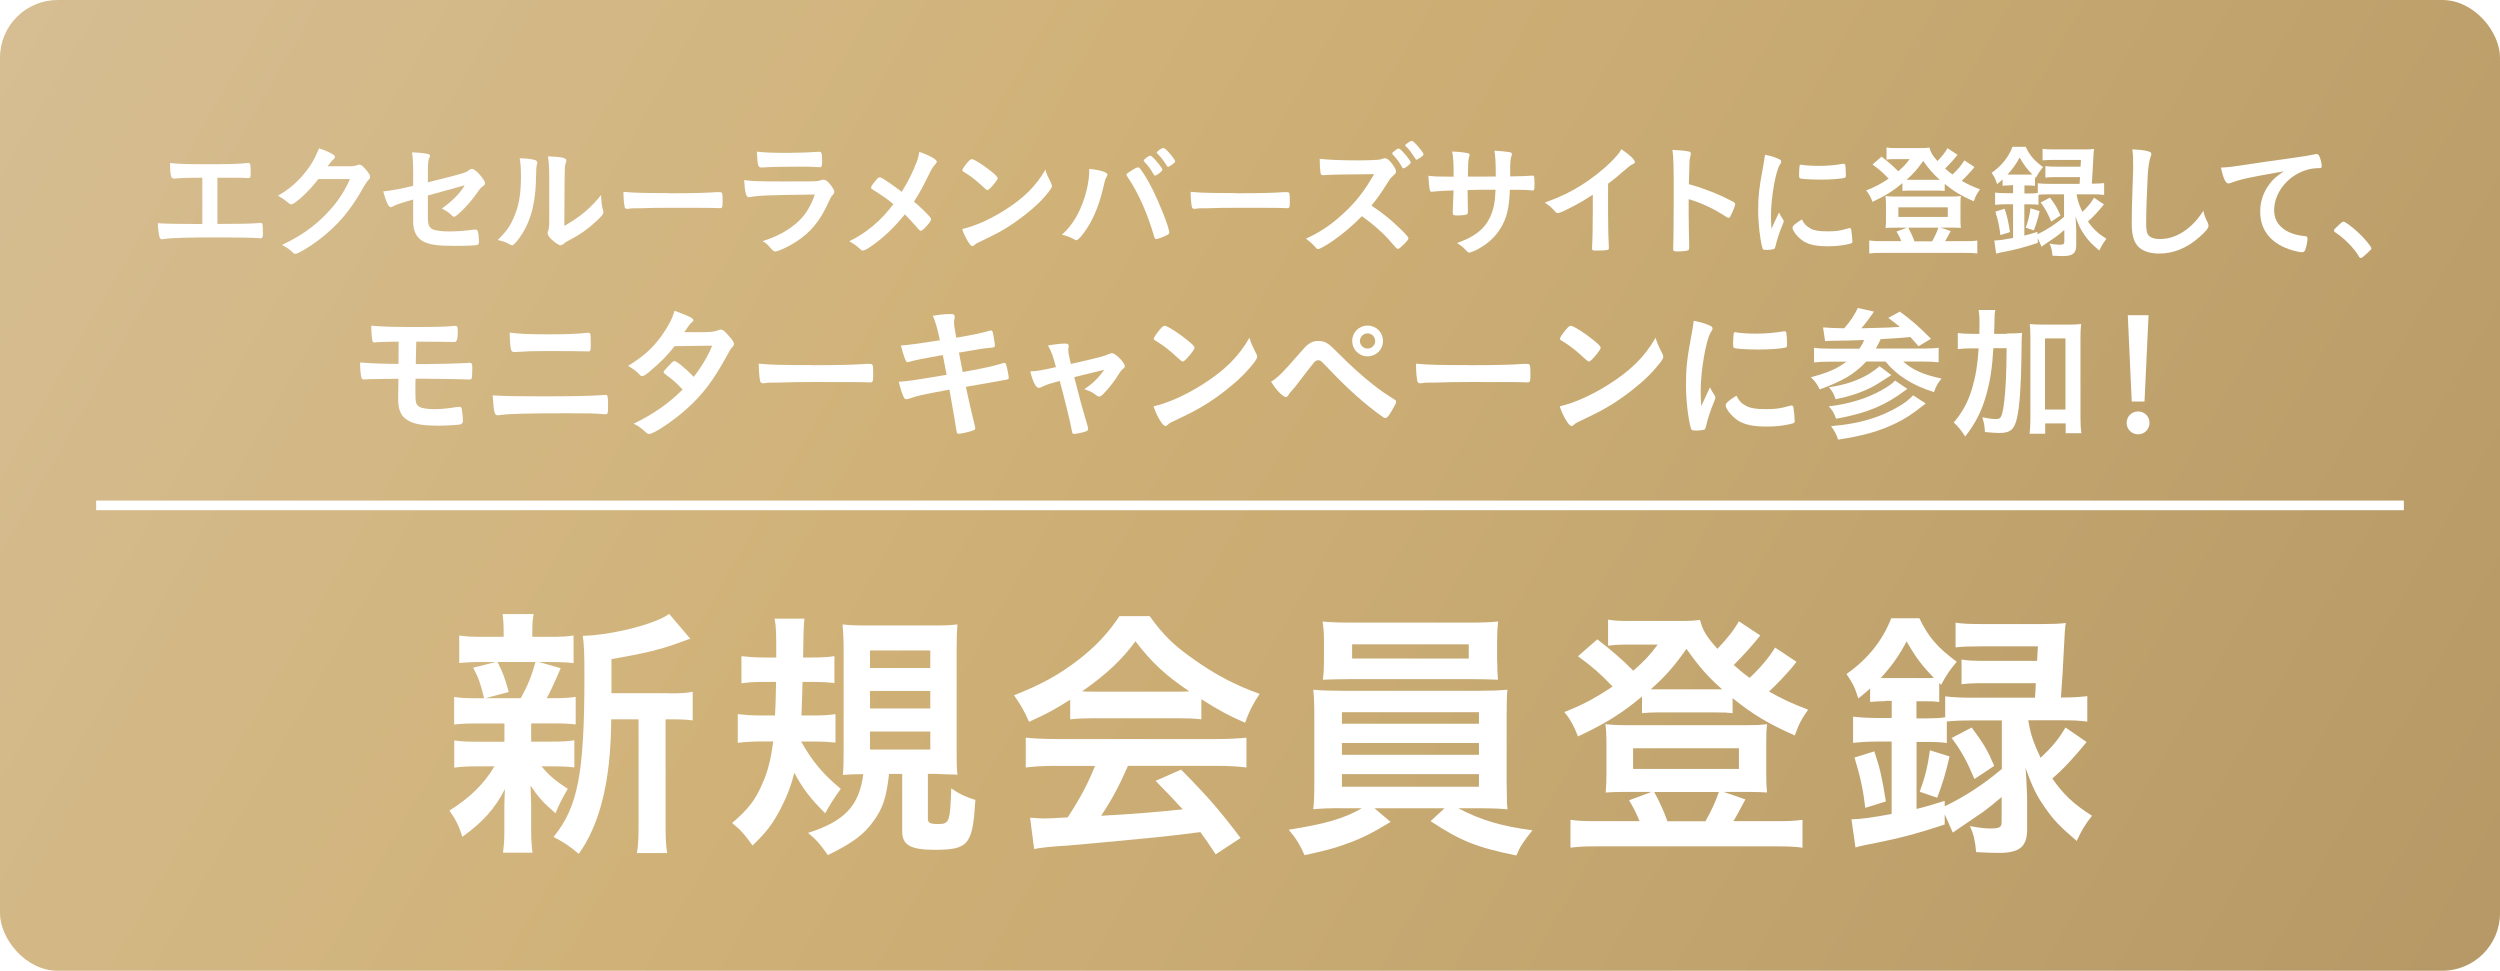 <?xml version="1.0" encoding="UTF-8"?><svg id="_レイヤー_2" xmlns="http://www.w3.org/2000/svg" xmlns:xlink="http://www.w3.org/1999/xlink" viewBox="0 0 260 100.96"><defs><style>.cls-1{fill:none;stroke:#fff;stroke-miterlimit:10;}.cls-2{fill:url(#_名称未設定グラデーション_228);}.cls-2,.cls-3{stroke-width:0px;}.cls-4{filter:url(#drop-shadow-1);}.cls-3{fill:#fff;}</style><linearGradient id="_名称未設定グラデーション_228" x1="-64.52" y1="-61.71" x2="267.95" y2="130.05" gradientUnits="userSpaceOnUse"><stop offset="0" stop-color="#dbc7a9"/><stop offset=".5" stop-color="#d0b278"/><stop offset="1" stop-color="#b39564"/></linearGradient><filter id="drop-shadow-1" filterUnits="userSpaceOnUse"><feOffset dx="1" dy="1"/><feGaussianBlur result="blur" stdDeviation="3"/><feFlood flood-color="#000" flood-opacity=".4"/><feComposite in2="blur" operator="in"/><feComposite in="SourceGraphic"/></filter></defs><g id="_レイアウト"><rect class="cls-2" width="260" height="100.96" rx="6" ry="6"/><g class="cls-4"><path class="cls-3" d="m20.05,17.48c-.39,0-.43.01-.83.01-.69,0-1.08.01-1.7.05-.26.03-.36.03-.42.03-.33,0-.39-.25-.42-1.62.77.1,1.74.13,4.09.13,2.12,0,3.2-.04,3.91-.12.05-.01.12-.01.16-.01.19,0,.23.14.23,1.04,0,.46-.04.53-.23.53q-.09,0-.62-.03c-.16-.01-1-.01-2.61-.01v4.81c2.64,0,3.48-.03,4.12-.08.16-.03.26-.03.3-.03h.09c.06,0,.13.03.16.08.04.09.06.46.06.95s-.04.57-.25.57t-.21-.01c-.49-.05-2.07-.08-4.25-.08-2.9,0-4.8.05-5.53.16-.13.03-.18.03-.23.03-.13,0-.21-.05-.26-.17-.09-.25-.17-.87-.2-1.5.79.06,1.56.08,4.63.09v-4.82Z"/><path class="cls-3" d="m32.11,17.62c-.9,1.2-2.43,2.63-2.81,2.63-.12,0-.17-.03-.43-.25-.19-.17-.53-.4-.96-.65.92-.51,1.87-1.27,2.59-2.13.77-.9,1.22-1.65,1.68-2.79.64.21.97.35,1.4.6.18.1.25.17.25.29,0,.1-.04.17-.16.26-.13.09-.26.26-.6.71h1.94c.7.01.83,0,1.22-.14.05-.01.09-.03.14-.03.21,0,.43.2.81.68.25.32.31.44.31.58s-.04.21-.22.39c-.1.12-.27.36-.4.58-1.4,2.54-2.76,4.13-4.82,5.68-.9.68-2.08,1.37-2.33,1.37-.1,0-.2-.05-.31-.18-.22-.23-.57-.48-1.08-.75,1.9-.91,3.22-1.82,4.52-3.13.92-.94,1.57-1.82,2.15-2.9.12-.22.19-.39.4-.82h-3.29Z"/><path class="cls-3" d="m43.49,17.96c3.64-.9,3.98-1,4.28-1.26.12-.09.21-.13.31-.13.19,0,.51.23.83.62.35.4.53.7.53.83,0,.18-.03.22-.34.44-.14.12-.18.16-.81,1.04-.39.55-1.26,1.48-1.75,1.87-.16.13-.23.17-.32.17-.08,0-.13-.03-.22-.12-.29-.3-.55-.48-1.05-.73,1.11-.78,2.03-1.73,2.37-2.43l-.52.16c-.05.01-1.14.31-3.3.91v2.35c0,.69.16,1.03.52,1.18.38.14.92.21,1.7.21.65,0,1.6-.06,2.33-.16.27-.03.34-.04.38-.04.27,0,.34.21.38,1.2v.1c0,.16-.05.26-.16.3-.16.06-1.09.1-2.39.1-1.62,0-2.47-.1-3.12-.4-.77-.35-1.17-1.08-1.17-2.11v-2.31c-1.53.44-1.7.51-2.13.73-.09.04-.14.07-.2.07-.23,0-.51-.6-.78-1.64.86-.09,1.83-.27,3.11-.58v-1.23c0-1.09-.03-1.69-.12-2.25.61,0,1.31.08,1.68.17.12.04.19.1.19.18s0,.08-.1.3c-.08.17-.12.62-.12,1.29v1.17Z"/><path class="cls-3" d="m54.72,15.69c.1.04.16.12.16.22,0,.05,0,.08-.03.18-.08.29-.09.49-.09,1.01-.03,3.17-.6,5.2-1.96,6.93-.3.36-.42.48-.55.48-.05,0-.12-.03-.22-.08-.35-.22-.68-.34-1.26-.47.9-.91,1.25-1.39,1.64-2.28.55-1.22.77-2.46.77-4.32,0-.86-.03-1.25-.13-1.9.73.01,1.33.09,1.68.21Zm1.39,1.26c0-.64-.04-1.14-.12-1.69,1.4.05,1.91.16,1.91.42,0,.08-.01.12-.06.26-.04.08-.08.29-.09.48q-.04.35-.06,6.07c1.65-.94,2.73-1.83,3.82-3.21.03.68.08,1.17.2,1.56.04.12.04.16.04.22,0,.21-.13.38-.73.94-.96.88-1.61,1.34-2.82,1.98-.29.14-.46.26-.61.4-.09.08-.21.13-.3.13-.16,0-.62-.31-.96-.64-.26-.26-.38-.46-.38-.62,0-.06.01-.1.05-.22.09-.25.12-.48.12-1.2v-4.88Z"/><path class="cls-3" d="m68.53,19.1c2.38,0,3.74-.03,5.06-.12h.17c.39,0,.39.01.39,1.05,0,.53-.04.62-.26.62h-.05c-.86-.04-1.34-.04-5.1-.04-1.38,0-2.07.01-3.26.05h-.38c-.42,0-.48.01-.73.05-.07,0-.12.01-.14.01-.14,0-.23-.06-.26-.18-.08-.33-.13-.99-.13-1.59,1.05.1,1.98.13,4.69.13Z"/><path class="cls-3" d="m76.98,19.5s-.09.01-.1.01c-.29,0-.4-.44-.49-1.78.64.1,1.53.14,3.95.14,2.6,0,3.3,0,3.55-.03.19-.01.23-.03.49-.1.09-.04.17-.05.25-.05.2,0,.35.09.56.31.35.4.58.77.58.92,0,.14-.06.25-.22.42-.1.09-.17.21-.42.77-.87,1.91-1.85,3.08-3.38,4.06-.7.46-1.83.98-2.09.98-.18,0-.29-.08-.51-.34-.34-.4-.49-.55-.86-.73,1.48-.44,2.83-1.18,3.8-2.11.73-.7,1.27-1.61,1.65-2.74-4.93.06-5.84.1-6.76.27Zm4.25-4.61q1.35,0,2.85-.1h.16c.17,0,.23.13.25.52,0,.16,0,.3.01.43v.05c0,.47-.05.6-.22.6-.05,0-.16-.01-.27-.01-.25-.03-1.22-.05-1.62-.05-1.95,0-3.34.03-4.11.09h-.1c-.34,0-.39-.2-.47-1.65.84.1,1.66.13,3.54.13Z"/><path class="cls-3" d="m94.32,15.92c.14-.39.21-.66.29-1.13,1.13.4,1.82.79,1.82,1.04,0,.07-.03.1-.12.21-.25.26-.44.56-.65,1-.65,1.34-1,1.98-1.61,2.93.58.48,1.17,1.05,1.61,1.53.12.13.17.22.17.32,0,.13-.16.36-.52.75-.27.3-.43.43-.55.43-.06,0-.13-.04-.23-.16-.78-.88-.86-.97-1.43-1.55-1.1,1.39-2.37,2.57-3.59,3.38-.39.27-.62.38-.77.38-.13,0-.14,0-.47-.31-.22-.2-.55-.43-.94-.65,1.79-.88,3.28-2.12,4.58-3.86-.61-.51-.92-.73-2.03-1.44-.26-.16-.29-.18-.29-.27,0-.14.16-.36.57-.85.14-.17.25-.23.35-.23.17,0,1.04.58,2.27,1.51.68-1.09,1.14-2.03,1.52-3.03Z"/><path class="cls-3" d="m108.31,18.04c.06.13.09.22.09.3,0,.13-.05.22-.22.46-.71.94-1.48,1.69-2.64,2.59-1.3,1.01-2.4,1.69-3.96,2.43-1,.47-1.05.49-1.21.64-.1.1-.16.13-.23.13-.12,0-.22-.1-.42-.39-.26-.39-.51-.92-.65-1.38,1.31-.3,2.89-1,4.41-1.96,2-1.26,3.26-2.51,4.24-4.21.14.48.26.74.6,1.4Zm-8.66-2.18c.22-.25.31-.31.43-.31.25.01,1.22.64,2.03,1.29.49.4.65.57.65.7,0,.09-.23.44-.55.79-.29.33-.43.44-.53.44q-.09,0-.62-.51c-.34-.32-1.01-.87-1.35-1.08q-.46-.3-.55-.35c-.05-.04-.08-.08-.08-.12,0-.12.25-.48.57-.86Z"/><path class="cls-3" d="m114.17,17.16c0,.05-.03.12-.09.25-.14.22-.19.42-.36,1.17-.42,1.82-1.09,3.41-1.98,4.61-.38.52-.65.79-.81.79-.05,0-.1-.03-.19-.08-.43-.23-.79-.38-1.3-.49,1.2-1.04,2.11-2.7,2.59-4.72.16-.68.25-1.33.25-1.91v-.22c1.13.12,1.9.35,1.9.6Zm4.88,6.5c-.68-2.38-1.65-4.58-2.72-6.16-.16-.23-.17-.26-.17-.33,0-.1.12-.19.49-.42.39-.25.6-.34.71-.34.14,0,.18.05.68.81.58.91,1.16,2.08,1.83,3.74.46,1.12.73,1.96.73,2.21,0,.14-.06.21-.39.35-.31.16-.83.34-.95.34-.1,0-.18-.08-.22-.21Zm-.06-6.51c-.3-.53-.56-.9-.96-1.31-.07-.08-.08-.09-.08-.13,0-.08.08-.16.3-.33.21-.14.3-.19.36-.19.1,0,.23.1.56.46.4.46.72.88.72.99,0,.16-.57.62-.77.62-.05,0-.08-.03-.13-.1Zm1.83-.98c-.17.12-.29.18-.35.18-.04,0-.06-.01-.13-.12-.35-.57-.56-.84-.98-1.27-.04-.04-.06-.08-.06-.09,0-.12.52-.48.68-.48.1,0,.29.14.55.43.38.42.69.86.69.96,0,.09-.1.18-.39.39Z"/><path class="cls-3" d="m127.52,19.1c2.38,0,3.74-.03,5.06-.12h.17c.39,0,.39.01.39,1.05,0,.53-.04.62-.26.62h-.05c-.86-.04-1.34-.04-5.1-.04-1.38,0-2.07.01-3.26.05h-.38c-.42,0-.48.01-.73.05-.07,0-.12.01-.14.01-.14,0-.23-.06-.26-.18-.08-.33-.13-.99-.13-1.59,1.05.1,1.98.13,4.69.13Z"/><path class="cls-3" d="m144.14,22.34c.83.75,1.34,1.3,1.34,1.44,0,.12-.17.33-.57.72-.3.29-.43.38-.52.38-.05,0-.12-.03-.19-.09q-.14-.17-.74-.84c-.71-.81-1.69-1.65-2.82-2.47-.86.9-2.02,1.87-2.95,2.52-.74.51-1.44.9-1.6.9-.13,0-.14-.01-.46-.38-.18-.19-.48-.46-.81-.7,1.49-.68,2.6-1.43,3.83-2.56,1.34-1.22,2.22-2.35,3.26-4.15q-4.39.03-5.11.1c-.16.01-.18.01-.21.01-.14,0-.22-.06-.25-.21-.06-.42-.09-.81-.09-1.5.88.12,2.26.17,4.15.17.77,0,1.57-.03,2-.07.17-.03.19-.03.47-.12.05-.03.08-.03.16-.03.22,0,.46.18.77.6.25.35.39.61.39.77s-.04.21-.38.52c-.21.19-.3.31-.7.96-.39.65-.99,1.48-1.48,2.07,1.01.68,1.7,1.21,2.51,1.95Zm.69-5.94c-.3-.53-.55-.87-.96-1.31q-.08-.08-.08-.12c0-.08.08-.16.3-.32.19-.14.3-.2.36-.2.1,0,.25.12.56.46.42.47.71.88.71.99,0,.14-.58.61-.77.61-.05,0-.08-.03-.13-.1Zm1.82-.98c-.09.06-.2.13-.23.16-.01,0-.03,0-.06.01t-.04.03s-.08-.04-.13-.13c-.39-.61-.66-.98-.98-1.27t-.08-.09c0-.1.56-.49.68-.48.09,0,.13.03.27.16.22.19.65.7.87,1.03.03.04.06.1.1.22,0,.06-.16.22-.4.38Z"/><path class="cls-3" d="m150.18,17.37c0-1.44-.05-2.2-.16-2.61q.23.01.74.04c.16,0,.86.12.95.14.09.04.13.09.13.17q0,.06-.08.34c-.06.18-.08.46-.1,1.92.33,0,1.29,0,2.9-.01,0-1.48-.04-2.07-.14-2.69.7.04,1.09.08,1.47.14.27.04.35.09.35.21,0,.09-.01.13-.09.34-.04.09-.08.49-.09.91v1.08c1.31-.03,1.81-.04,2.2-.08.05-.01.09-.01.13-.01.06,0,.12.03.14.06.04.08.06.39.06.81,0,.61-.03.68-.22.68t-.31-.03c-.44-.04-.55-.04-2.03-.04-.08,1.95-.34,2.99-.99,4.03-.56.9-1.29,1.56-2.29,2.12-.35.2-.82.38-.95.38-.12,0-.13-.01-.4-.3-.29-.31-.47-.44-.87-.69,1.87-.68,2.85-1.44,3.44-2.7.36-.78.52-1.55.57-2.85h-.85c-.12,0-.48,0-1.01.01-.23.01-.58.01-1.05.03q0,.92.03,2.09v.17c0,.18-.04.25-.18.3-.16.04-.56.08-.87.08-.46,0-.52-.04-.52-.27v-.19c.05-1.18.06-1.39.08-2.15-.68.01-1.87.09-2.18.14-.03.01-.05.01-.08.01-.1,0-.17-.05-.2-.17-.06-.22-.13-.84-.16-1.5.66.08,1.04.09,2.12.09h.51Z"/><path class="cls-3" d="m166.24,20.97c0,1.64.03,2.85.08,3.73v.09c0,.14-.04.19-.17.21-.17.04-.71.06-1.14.06-.4,0-.44-.03-.44-.25v-.06c.05-.66.08-2.15.08-3.78v-1.72c-.88.57-1.31.83-2.07,1.22-.94.49-1.39.69-1.56.69-.1,0-.18-.04-.27-.14-.38-.43-.58-.6-1.09-.95,1.66-.61,2.61-1.07,3.77-1.79,1.43-.9,2.93-2.15,3.77-3.15.18-.21.26-.32.43-.61.82.55,1.4,1.09,1.4,1.34,0,.08-.05.14-.21.21-.23.1-.33.17-.94.7-.57.51-1.13.96-1.64,1.34v2.86Z"/><path class="cls-3" d="m174.62,21.18c0,.79.04,2.91.06,3.52v.06c0,.12-.03.21-.09.25-.09.08-.61.14-1.09.14-.42,0-.49-.04-.49-.3v-.05c.03-.34.06-4.08.06-5.63,0-2.99-.03-3.83-.14-4.59.94.06,1.35.1,1.73.18.13.04.19.1.19.21q0,.06-.05.29c-.05.16-.08.34-.09.55,0,.03-.03.81-.07,2.34q.92.26,1.46.46c1.3.46,2.04.79,3.2,1.4.1.08.16.14.16.22,0,.13-.23.75-.44,1.14-.1.22-.17.29-.25.29-.05,0-.12-.03-.21-.09-1.27-.84-2.61-1.47-3.94-1.86v1.47Z"/><path class="cls-3" d="m184.45,21.84c.04.06.05.12.05.18,0,.09-.01.1-.13.39-.26.6-.57,1.53-.73,2.24-.04.14-.08.22-.13.25-.06.03-.51.09-.65.09h-.05c-.06,0-.16-.01-.26-.01-.17,0-.21-.04-.26-.2-.25-.84-.44-2.59-.44-3.9,0-1.43.09-2.31.46-4.26.13-.7.19-1.09.25-1.52.55.1,1.01.23,1.4.42.22.09.29.16.29.29,0,.09-.01.13-.16.34-.43.69-.91,3.45-.91,5.3,0,.3.01.7.05,1.35.36-.82.49-1.07.79-1.7.12.27.2.4.43.75Zm2.82.92c.42.22.91.3,1.78.3s1.33-.06,2.13-.3c.08-.03.14-.04.18-.04.09,0,.16.05.17.18.06.44.12.96.12,1.22,0,.13-.04.17-.22.22-.7.18-1.42.27-2.29.27-1.2,0-1.94-.14-2.55-.51-.57-.35-1.17-1.07-1.17-1.42,0-.18.27-.43.98-.86.23.47.45.7.87.92Zm-.91-6.63c.29.07,1.12.12,1.75.12.86,0,1.72-.06,2.52-.21q.06-.01.12-.01c.09,0,.13.04.16.14.03.13.06.7.06,1.05,0,.19-.04.26-.18.29-.53.1-1.42.17-2.35.17-1.12,0-2.12-.06-2.25-.14-.06-.04-.09-.13-.09-.36,0-.35.04-.87.06-.97.01-.05.05-.08.13-.08.01,0,.04,0,.06.01Z"/><path class="cls-3" d="m204.34,16.38c-.09.12-.1.13-.22.27-.31.36-.74.82-1.1,1.16.6.34,1.05.56,1.9.88-.31.43-.46.7-.65,1.25-1.3-.58-1.99-.99-3.02-1.81v.73c-.25-.03-.42-.04-.85-.04h-2.77c-.31,0-.55.01-.78.04v-.81c-1,.83-1.73,1.29-3.11,1.94-.19-.52-.39-.86-.66-1.18.9-.35,1.46-.65,2.34-1.23-.65-.68-1-.98-1.68-1.47l.94-.82c.68.52,1.22.99,1.74,1.52.59-.51.78-.73,1.18-1.26h-1.65c-.25,0-.47.01-.75.05v-1.26c.3.05.52.06,1.03.06h2.35c.58,0,.83-.01,1.08-.05.13.51.31.81.84,1.4.51-.53.82-.94,1.04-1.34l1.04.69c-.31.4-.87,1.03-1.29,1.43.35.31.47.4.77.62.53-.49.96-1.01,1.24-1.47l1.04.69Zm-7.6,7.72c-.12-.33-.32-.73-.51-1.02l1.09-.4h-1.34c-.4,0-.65.01-.88.03.03-.34.04-.53.04-.9v-1.56c0-.34-.01-.57-.05-.86.33.04.58.05.99.05h5.89c.43,0,.68-.01.96-.05-.03.27-.04.47-.04.84v1.57c0,.43.01.62.04.9-.23-.01-.48-.03-.9-.03h-1.21l1.05.36c-.19.38-.49.92-.58,1.05h2.13c.58,0,.87-.01,1.22-.07v1.35c-.38-.05-.69-.06-1.3-.06h-8.63c-.62,0-.9.01-1.31.06v-1.35c.35.05.64.07,1.23.07h2.11Zm-.31-2.54h5.14v-1h-5.14v1Zm4-3.86h.31c-.68-.6-1.1-1.08-1.73-1.96-.56.81-1.03,1.34-1.73,1.96h3.15Zm-.49,6.4c.3-.52.52-1.03.65-1.42h-3.13c.26.48.46.91.64,1.42h1.85Z"/><path class="cls-3" d="m208.01,18.28c-.27,0-.49.01-.74.04v-.65c-.22.19-.3.26-.57.48-.16-.52-.29-.77-.57-1.18,1.03-.71,1.75-1.62,2.17-2.7h1.37c.42.88.88,1.43,1.81,2.11-.32.39-.51.65-.75,1.12l-.09-.09v.92c-.3-.04-.39-.04-.74-.04h-.36v.83h.51c.38,0,.61-.01.88-.05v-1.01c.34.04.7.06,1.18.06h3.17c.03-.38.04-.57.04-.7h-2.46c-.57,0-.83.01-1.14.05v-1.2c.3.05.56.06,1.14.06h2.52q.01-.21.04-.7h-2.81c-.52,0-.91.01-1.18.05v-1.2c.35.05.69.06,1.25.06h2.94c.51,0,.87-.01,1.16-.05q-.05.3-.09,1.21c-.03.58-.09,1.77-.14,2.4h.08c.52,0,.86-.03,1.2-.06v1.23c-.35-.05-.71-.06-1.18-.06h-1.68c.1.65.25,1.08.6,1.82.56-.52.87-.9,1.21-1.47l1.03.7c-.62.77-1.16,1.34-1.66,1.77.53.77,1.04,1.25,1.92,1.81-.34.43-.51.72-.74,1.22-.81-.69-1.13-1.03-1.53-1.61-.42-.58-.61-.99-.95-1.94.03.23.05.69.08,1.38v1.61c0,.83-.36,1.13-1.37,1.13-.27,0-.62-.01-1.1-.04-.05-.56-.12-.85-.3-1.26.4.08.75.12.97.12.47,0,.56-.05.56-.33v-1.2c-.42.35-.52.44-.88.71q-.21.14-1.07.73-.2.13-.42.29l-.39-.88v.49c-1.29.43-2.25.68-3.35.9q-.58.1-.98.22l-.19-1.37c.49-.01.98-.08,1.95-.26v-3.51h-.65c-.51,0-.91.03-1.22.06v-1.27c.31.04.73.06,1.23.06h.64v-.83h-.31Zm-.97,5.17c-.1-.87-.23-1.48-.52-2.44l.96-.3c.27.81.39,1.35.56,2.43l-1,.31Zm.99-6.29h1.87c.22,0,.3,0,.47-.01-.53-.52-.91-1.03-1.33-1.77-.38.72-.72,1.18-1.26,1.78h.25Zm4.07,2.05c-.49,0-.78.01-1.1.05v1.04c-.29-.04-.52-.05-.96-.05h-.51v3.25c.43-.1.69-.18,1.36-.39v.26c.96-.46,1.9-1.07,2.77-1.81v-2.35h-1.56Zm-2.42,3.46c.26-.73.39-1.23.49-2.01l.95.3c-.18.81-.34,1.33-.6,2l-.85-.29Zm2.52-3.12c.6.82.75,1.08,1.09,1.86l-.96.64c-.34-.82-.62-1.35-1.1-1.99l.97-.51Z"/><path class="cls-3" d="m222.32,14.71c.33.09.42.16.42.3,0,.09-.01.13-.08.31-.14.38-.25,1.04-.3,1.95-.1,2.09-.16,3.72-.16,5,0,.42.04.73.1.94.14.43.6.65,1.33.65,1.17,0,2.27-.48,3.29-1.43.47-.44.75-.79,1.23-1.51.08.42.18.69.47,1.27.04.1.06.18.06.3,0,.23-.25.55-.9,1.13-1.29,1.16-2.72,1.75-4.21,1.75-.99,0-1.72-.25-2.18-.71-.49-.52-.69-1.2-.69-2.48,0-1.01.01-1.79.12-4.82.01-.46.03-.73.03-.84,0-1.11-.01-1.43-.09-1.99.66.03,1.17.08,1.56.18Z"/><path class="cls-3" d="m232.02,17.7c-.34.08-.46.12-.92.29-.17.06-.26.09-.34.09-.29,0-.55-.53-.78-1.65.83-.04,1.13-.08,2.57-.3,1.56-.23,3.54-.53,4.58-.66,1.17-.16,2.11-.31,2.6-.42.09-.03.13-.03.2-.03.17,0,.23.08.35.4.1.27.18.66.18.85,0,.16-.05.21-.23.21-.27,0-.52.03-.77.06-2.2.36-3.95,2.29-3.95,4.32,0,1.52,1.2,2.52,3.22,2.7.18.01.25.08.25.23,0,.33-.13.95-.25,1.23-.06.14-.17.21-.34.21s-.56-.08-.96-.19c-2.21-.65-3.37-2.05-3.37-4.04,0-1.08.35-2.08,1.03-2.94.36-.47.68-.73,1.42-1.24-1.7.29-3.5.62-4.49.87Z"/><path class="cls-3" d="m242.33,22.31c.23-.21.3-.26.39-.26.17,0,.95.57,1.52,1.12.65.6,1.38,1.47,1.38,1.65,0,.12-.03.14-.4.48-.49.46-.6.53-.69.53-.08,0-.16-.05-.22-.18-.46-.81-1.5-1.87-2.42-2.47-.1-.08-.16-.13-.16-.21,0-.09.03-.13.6-.66Z"/><path class="cls-3" d="m42.25,36.86h1.23c1.01,0,3.39-.06,3.95-.1.31-.03.33-.03.39-.03.26,0,.3.09.3.6,0,.62-.03,1-.08,1.06-.04.04-.12.08-.19.08h-.09c-.29-.03-4.28-.09-5.37-.09h-.17l-.02.65v.72c0,1.11.06,1.33.39,1.54.24.17.85.26,1.63.26.63,0,1.28-.06,2.24-.21.15-.01.18-.01.31-.03.19,0,.24.06.28.4.06.42.09.75.09,1.08,0,.18-.09.3-.27.35-.27.06-1.54.13-2.35.13-1.37,0-2.28-.13-2.91-.45-.85-.41-1.2-1.06-1.2-2.33,0-.21,0-.79.03-2.1q-2.28.03-2.98.04c-.17.02-.27.02-.33.02h-.14c-.06.02-.1.02-.13.02-.15,0-.25-.08-.29-.25-.07-.33-.12-.9-.12-1.52,1.04.09,2.64.15,3.99.15l.02-2.32c-1.77.03-2.01.04-2.4.07-.04.02-.09.02-.12.02-.12,0-.18-.06-.21-.17-.06-.29-.12-1-.12-1.58,1.04.1,2.25.14,4.41.14s3.54-.03,4.26-.12h.08c.21,0,.25.09.25.63q0,1.05-.33,1.05h-.17c-.54-.02-2.54-.04-3.82-.04l-.05,2.34Z"/><path class="cls-3" d="m55.51,40.22c2.73,0,5.01-.04,6.09-.13.17-.02.27-.02.33-.02.09,0,.13.02.18.03.1.06.13.32.13,1.14,0,.77-.03.84-.29.84t-.25-.01c-.79-.08-1.71-.09-3.65-.09-4.14,0-6.1.05-7.02.18-.15.03-.21.03-.27.03-.34,0-.4-.27-.52-2.07,1.21.08,2.69.1,5.27.1Zm.46-6.45c2.01,0,3.17-.05,4.02-.15.09-.01.1-.01.17-.01.17,0,.23.04.25.25.02.12.03.65.03,1.06,0,.51-.04.63-.24.63-.06,0-.13,0-.25-.01-.3-.02-2.49-.03-4.23-.03-1.16,0-1.94.02-2.76.08-.19.01-.43.03-.46.03-.18,0-.29-.07-.34-.23-.08-.21-.15-1.09-.15-1.8.92.13,1.88.18,3.98.18Z"/><path class="cls-3" d="m66.61,37.61c-.45.36-.69.51-.81.51s-.14,0-.42-.3c-.27-.27-.65-.54-1.06-.77,1.6-.98,2.56-1.84,3.5-3.15.63-.88,1.1-1.75,1.33-2.58,1.59.58,1.96.78,1.96.99,0,.07-.04.13-.19.24s-.34.38-.75.99h.27c.52.01.9.01.99.01,1.45,0,1.83-.03,2.29-.21.12-.04.17-.06.25-.06.21,0,.42.16.88.72.38.42.48.6.48.77,0,.13-.04.21-.21.38-.12.12-.3.4-.52.84-1.41,2.56-2.46,3.98-4.15,5.5-1.33,1.22-3.45,2.64-3.92,2.64-.14,0-.25-.06-.38-.18-.45-.43-.83-.7-1.26-.88,2.07-1,3.68-2.13,5.1-3.56q-.1-.1-.44-.45c-.31-.33-.66-.62-1.42-1.19-.09-.08-.12-.12-.12-.18,0-.07.19-.3.72-.84.25-.25.31-.3.4-.3.24,0,1.12.72,2.02,1.64.9-1.17,1.54-2.28,1.91-3.24q-1.71.03-3.9.05c-.69.9-1.56,1.78-2.57,2.61Z"/><path class="cls-3" d="m83.34,36.98c2.74,0,4.32-.03,5.83-.14h.19c.45,0,.45.02.45,1.21,0,.62-.04.72-.3.72h-.06c-.99-.04-1.54-.04-5.88-.04-1.59,0-2.38.02-3.77.06h-.43c-.48,0-.56.01-.84.06-.07,0-.13.01-.17.01-.17,0-.27-.07-.3-.21-.09-.38-.15-1.14-.15-1.83,1.21.12,2.28.15,5.42.15Z"/><path class="cls-3" d="m95.98,31.85c.68-.13,1.32-.19,1.91-.19.3,0,.4.08.4.29,0,.06,0,.1-.04.25-.02.09-.03.19-.03.3,0,.29.03.53.23,1.62,1.54-.25,2.77-.51,3.41-.71.1-.04.13-.04.22-.04.11,0,.15.09.21.38.06.29.18,1.05.18,1.17,0,.2-.06.21-.65.27-.54.04-.84.09-3.09.48q.25,1.32.39,2.02.33-.06.66-.12c1.5-.27,2.52-.5,3.21-.71.24-.08.39-.12.44-.12.12,0,.17.06.21.21.12.39.27,1.12.27,1.35,0,.13-.03.15-.48.23q-.24.04-.73.13-.81.14-3.25.57.39,1.88.93,4.05c.03.12.05.21.05.24,0,.15-.06.19-.32.28-.42.15-1.2.31-1.41.31-.15,0-.18-.04-.23-.33-.1-.72-.35-2.06-.73-4.26-3.06.57-3.3.63-4.16.93-.19.06-.25.07-.33.07-.12,0-.19-.06-.27-.23-.18-.38-.33-.85-.51-1.59.78-.03,1.6-.15,4.98-.72-.18-.9-.3-1.55-.4-2.06q-2.73.48-3.5.71c-.12.04-.15.04-.18.04q-.24,0-.67-1.74.82-.03,4.05-.54c-.24-1.16-.48-2.01-.75-2.57Z"/><path class="cls-3" d="m114.34,35.83c.15-.09.21-.1.31-.1.36,0,1.33.99,1.33,1.35,0,.1-.04.17-.15.25-.21.18-.28.25-.48.58-.39.65-.94,1.37-1.53,1.98-.24.26-.38.35-.5.35-.09,0-.18-.04-.29-.12-.4-.31-.61-.42-1.26-.65.84-.55,1.41-1.09,2.07-2.01q-1.95.46-3.12.76c.63,2.49.86,3.3,1.41,5.16.03.14.04.19.04.25,0,.14-.15.23-.55.33-.26.08-.77.17-.9.17-.18,0-.21-.06-.28-.5-.14-.79-.68-2.97-1.23-5.02-1.11.31-1.29.36-1.86.63-.16.08-.25.1-.33.1-.29,0-.62-.67-.87-1.72.75-.03,1.11-.09,2.67-.44-.31-1.17-.46-1.59-.83-2.25.81-.14,1.41-.2,1.8-.2.25,0,.36.08.36.24,0,.04,0,.07-.02.17-.03.09-.03.15-.03.23,0,.3.06.6.27,1.48,2.88-.65,3.58-.83,3.94-1.04Z"/><path class="cls-3" d="m129.64,35.76c.08.15.1.25.1.34,0,.15-.06.25-.25.52-.83,1.08-1.71,1.95-3.04,2.99-1.5,1.17-2.78,1.95-4.58,2.8-1.15.54-1.21.57-1.4.74-.12.12-.18.15-.27.15-.13,0-.25-.12-.48-.45-.3-.45-.58-1.06-.75-1.59,1.52-.35,3.33-1.16,5.08-2.27,2.31-1.46,3.77-2.9,4.89-4.86.17.55.3.85.69,1.62Zm-9.99-2.52c.25-.29.36-.36.49-.36.29.02,1.41.74,2.34,1.49.57.46.75.66.75.81,0,.1-.27.51-.63.91-.33.38-.49.51-.61.51q-.1,0-.72-.58c-.39-.38-1.17-1-1.56-1.25q-.52-.34-.63-.4c-.06-.05-.09-.09-.09-.14,0-.13.29-.55.66-.99Z"/><path class="cls-3" d="m134.01,35.9c.75-.85.87-.99,1.16-1.17.31-.2.55-.27.94-.27.44,0,.71.09,1.05.33q.25.16,1.2,1.12c.98,1,2.34,2.23,3.44,3.09.73.58,1.17.88,2.19,1.53.15.09.21.15.21.26s-.12.36-.42.87c-.35.6-.52.81-.71.81-.07,0-.15-.03-.24-.09-1.88-1.33-3.66-2.93-5.69-5.07-.75-.79-.79-.84-1.05-.84-.17,0-.27.06-.43.23-.14.15-1.08,1.36-1.56,2-.38.49-.39.52-.72.9-.23.24-.29.31-.36.45-.1.18-.18.24-.29.24-.17,0-.46-.23-.82-.61-.24-.27-.38-.45-.72-.98.71-.44,1.26-.99,2.82-2.79Zm8.82-1.44c0,.9-.71,1.6-1.6,1.6s-1.6-.71-1.6-1.6.7-1.6,1.6-1.6,1.6.7,1.6,1.6Zm-2.4,0c0,.44.36.79.8.79s.79-.36.79-.79-.36-.79-.79-.79-.8.36-.8.79Z"/><path class="cls-3" d="m151.69,36.98c2.74,0,4.32-.03,5.83-.14h.19c.45,0,.45.02.45,1.21,0,.62-.04.72-.3.72h-.06c-.99-.04-1.54-.04-5.88-.04-1.59,0-2.38.02-3.77.06h-.43c-.48,0-.56.01-.84.06-.07,0-.13.01-.17.01-.17,0-.27-.07-.3-.21-.09-.38-.15-1.14-.15-1.83,1.21.12,2.28.15,5.42.15Z"/><path class="cls-3" d="m171.88,35.76c.08.15.1.25.1.34,0,.15-.06.25-.25.52-.83,1.08-1.71,1.95-3.04,2.99-1.5,1.17-2.78,1.95-4.58,2.8-1.15.54-1.21.57-1.4.74-.12.12-.18.15-.27.15-.13,0-.25-.12-.48-.45-.3-.45-.58-1.06-.75-1.59,1.52-.35,3.33-1.16,5.08-2.27,2.31-1.46,3.77-2.9,4.89-4.86.17.55.3.85.69,1.62Zm-9.99-2.52c.25-.29.36-.36.49-.36.29.02,1.41.74,2.34,1.49.57.46.75.66.75.81,0,.1-.27.51-.63.91-.33.38-.49.51-.61.51q-.1,0-.72-.58c-.39-.38-1.17-1-1.56-1.25q-.52-.34-.63-.4c-.06-.05-.09-.09-.09-.14,0-.13.29-.55.66-.99Z"/><path class="cls-3" d="m177.34,40.15c.04.07.06.13.06.21,0,.1-.02.12-.15.45-.3.69-.66,1.77-.84,2.58-.05.17-.09.25-.15.29-.07.03-.58.1-.75.1h-.06c-.07,0-.18-.02-.3-.02-.19,0-.24-.04-.3-.23-.29-.98-.51-2.98-.51-4.5,0-1.65.1-2.67.52-4.92.15-.81.23-1.26.29-1.75.63.12,1.17.27,1.62.48.25.1.33.18.33.33,0,.1-.02.15-.18.39-.5.8-1.05,3.98-1.05,6.12,0,.35.01.81.06,1.56.42-.94.57-1.23.91-1.96.14.31.23.46.5.87Zm3.25,1.06c.48.25,1.05.34,2.06.34s1.53-.07,2.46-.34c.09-.03.17-.04.21-.04.1,0,.18.06.2.21.07.51.13,1.11.13,1.41,0,.15-.04.2-.25.26-.81.21-1.64.31-2.64.31-1.38,0-2.23-.17-2.94-.58-.66-.41-1.35-1.23-1.35-1.64,0-.21.31-.5,1.12-.99.27.54.52.81,1,1.06Zm-1.05-7.65c.33.08,1.29.14,2.02.14.99,0,1.98-.08,2.91-.24q.08-.01.13-.01c.1,0,.15.04.18.17.03.15.08.81.08,1.21,0,.23-.05.3-.21.33-.62.12-1.64.19-2.72.19-1.29,0-2.44-.07-2.59-.17-.08-.04-.1-.15-.1-.42,0-.4.04-1,.07-1.12.02-.06.06-.09.15-.09.02,0,.05,0,.08.01Z"/><path class="cls-3" d="m188.61,33.05c.45.04,1.27.08,2.19.09.66-.76,1.08-1.4,1.41-2.11l1.69.38c-.06.07-.09.09-.13.18-.33.48-.78,1.08-1.19,1.55,2.29-.05,2.71-.06,4-.15-.45-.36-.61-.49-1.2-.93l1.2-.65c1.19.85,1.95,1.53,3.24,2.82l-1.29.78q-.65-.74-.85-.96c-.89.09-1.94.16-3.09.22-.18.39-.28.6-.51.98h4.83c.81,0,1.35-.03,1.71-.09v1.52c-.45-.05-.95-.08-1.7-.08h-1.98c.93.85,2.15,1.4,3.99,1.77-.39.44-.58.78-.79,1.41-2.21-.68-3.93-1.77-5.04-3.18h-2.01c-1.24,1.32-2.4,2-4.84,2.9-.3-.6-.47-.83-.92-1.27,1.81-.48,2.65-.85,3.71-1.62h-1.67c-.65,0-1.23.03-1.71.08v-1.52c.4.06.93.09,1.69.09h3.03c.21-.31.38-.58.48-.9-1.41.06-1.8.06-3.3.08-.29.01-.52.01-.75.04l-.21-1.41Zm8.76,6.39c-1.31.98-2.06,1.41-3.24,1.94-1.17.49-2.4.85-4.17,1.17-.24-.63-.39-.89-.77-1.29,2.06-.23,4-.83,5.49-1.68.73-.4,1.17-.72,1.41-1l1.28.87Zm-1.67-1.43c-1.22.79-1.59,1.02-2.08,1.28-1.1.55-2.24.93-3.71,1.23-.23-.62-.35-.84-.71-1.25,1.68-.23,3.04-.69,4.25-1.43.4-.25.82-.57,1.02-.76l1.23.93Zm3.57,2.96c-1.48,1.16-2.04,1.52-3.09,2.04-1.7.83-3.42,1.32-6.02,1.71-.18-.57-.35-.87-.73-1.4,2.92-.25,5.04-.87,7.03-2.04.62-.36,1.17-.79,1.5-1.17l1.31.85Z"/><path class="cls-3" d="m207.69,33.68c.72,0,1.17-.01,1.6-.06-.04.53-.04.56-.06,2.34-.03,2.97-.18,5.21-.44,6.42-.27,1.27-.69,1.65-1.86,1.65-.36,0-.9-.04-1.5-.1-.04-.71-.08-.9-.27-1.54.54.12,1.08.19,1.41.19.4,0,.52-.1.66-.58.15-.54.3-1.81.38-3.4q.06-1.25.08-3.39h-1.38c-.12,2.01-.31,3.31-.72,4.79-.46,1.68-1.09,2.95-2.21,4.4-.39-.62-.71-1.01-1.19-1.47.92-1.06,1.49-2.13,1.92-3.58.36-1.21.55-2.35.67-4.12h-.72c-.63,0-1.05.03-1.45.08v-1.68c.38.06.85.09,1.59.09h.65q.02-.39.02-1.2c0-.58-.03-.93-.09-1.28h1.73c-.06.3-.08.47-.08.95-.01.28-.01.52-.04,1.53h1.31Zm3.99,10.43h-1.6c.05-.45.08-.99.08-1.65v-8.26c0-.66-.02-1.04-.06-1.5.42.04.73.06,1.29.06h2.75c.58,0,.88-.02,1.3-.06-.06.46-.07.82-.07,1.5v8.25c0,.71.03,1.15.09,1.6h-1.63v-1.02h-2.13v1.08Zm0-2.52h2.13v-7.4h-2.13v7.4Z"/><path class="cls-3" d="m222.55,42.98c0,.66-.52,1.19-1.19,1.19s-1.19-.53-1.19-1.19.52-1.19,1.19-1.19,1.19.52,1.19,1.19Zm-.52-2.22h-1.33l-.41-8.98h2.16l-.42,8.98Z"/><path class="cls-3" d="m48.68,74.24c-1.12,0-1.76.03-2.45.11v-2.87c.64.11,1.25.14,2.48.14h.64c-.36-1.51-.61-2.2-1.14-3.18l2.34-.59h-1.25c-1.2,0-1.81.03-2.54.11v-2.87c.7.11,1.25.14,2.56.14h2.06v-.39c0-.92-.03-1.31-.11-1.98h3.23c-.11.61-.14,1-.14,1.95v.42h1.81c1.28,0,1.76-.03,2.48-.14v2.87c-.7-.08-1.37-.11-2.51-.11h-1.09l2.26.64c-.59,1.39-1.17,2.65-1.45,3.12h.56c1.2,0,1.78-.03,2.45-.14v2.87c-.75-.08-1.34-.11-2.45-.11h-2.18v1.9h2.06c1.17,0,1.7-.03,2.43-.14v2.82c-.7-.08-1.31-.11-2.43-.11h-.98c.75.92,1.45,1.51,2.73,2.34-.59,1-.86,1.53-1.28,2.54-1.37-1.2-1.76-1.65-2.59-2.87.03,1.25.06,1.92.06,2.09v2.65c0,.95.06,1.59.14,2.23h-3.07c.08-.61.14-1.25.14-2.12v-2.68c0-.53.03-1.09.06-1.81-1.06,2.06-2.34,3.46-4.43,4.96-.33-1.12-.73-1.87-1.34-2.73,2.06-1.28,3.6-2.76,4.68-4.6h-1.73c-1.17,0-1.73.03-2.45.14v-2.84c.7.11,1.23.14,2.51.14h2.71v-1.9h-2.79Zm2.06-6.39c.59,1.14.78,1.73,1.17,3.12l-2.43.64h3.68c.73-1.31,1.14-2.34,1.53-3.76h-3.96Zm17.85,3.26c1.2,0,1.81-.03,2.45-.17v2.98c-.7-.08-1.09-.11-2.15-.11h-.67v10.76c0,1.62.03,2.34.17,3.15h-3.15c.14-.81.17-1.62.17-3.15v-10.76h-2.84c-.03,3.4-.33,6.19-.98,8.64-.53,2.06-1.37,3.93-2.4,5.35-1.06-.89-1.51-1.17-2.62-1.76,2.54-3.12,3.21-6.61,3.21-16.73,0-2.23-.03-3.21-.17-4.18,3.04-.08,7.64-1.25,8.98-2.29l2.2,2.59c-.28.08-.33.11-.89.31-2.15.81-3.82,1.2-7.31,1.81v3.54h6Z"/><path class="cls-3" d="m82.31,76.11c1.2,2.12,2.29,3.4,4.13,4.93q-.89,1.2-1.62,2.54c-1.56-1.56-2.31-2.54-3.21-4.21-.33,1.34-.73,2.37-1.37,3.63-.86,1.67-1.56,2.59-2.98,3.93-.81-1.14-1.12-1.51-2.12-2.34,1.65-1.4,2.43-2.4,3.15-4.1.56-1.23.89-2.56,1.12-4.38h-1.2c-.92,0-1.78.06-2.48.14v-2.98c.7.08,1.42.14,2.34.14h1.53c.08-1.39.08-2.18.11-3.49h-1.37c-.81,0-1.39.03-2.23.14v-2.82c.73.08,1.39.14,2.37.14h1.25c0-2.59,0-3.07-.17-4.04h3.1q-.11.89-.14,4.04h.92c.95,0,1.56-.03,2.34-.14v2.79c-.75-.08-1.28-.11-2.12-.11h-1.2q-.03,1.65-.11,3.49h1.2c.92,0,1.62-.03,2.34-.14v2.96c-.73-.08-1.31-.11-2.09-.11h-1.51Zm9.15,3.4c-.28,2.43-.64,3.54-1.59,4.85-1.03,1.45-2.17,2.29-4.77,3.57-.84-1.2-1.2-1.59-2.06-2.31,3.79-1.2,5.33-2.82,5.74-6.11-.84,0-1.53.03-2.12.08.06-.61.08-1.5.08-2.65v-10.35c0-1.11-.06-2-.11-2.65.64.08,1.34.11,2.57.11h6.78c1.45,0,1.87-.03,2.59-.11-.06.78-.08,1.5-.08,2.7v10.4c0,1.09,0,1.67.08,2.53-.31-.03-.39-.03-.78-.03q-.28,0-1.65-.06h-.64v4.63c0,.47.19.59,1.09.59,1.14,0,1.23-.25,1.34-3.71.86.59,1.48.89,2.51,1.2-.28,4.66-.7,5.19-4.24,5.19-2.51,0-3.37-.5-3.37-1.92v-5.97h-1.37Zm-1.98-11.04h6.27v-1.82h-6.27v1.82Zm0,4.21h6.27v-1.82h-6.27v1.82Zm0,4.27h6.27v-1.87h-6.27v1.87Z"/><path class="cls-3" d="m110.31,71.76c-1.78,1.12-2.4,1.45-4.29,2.31-.47-1.09-.89-1.81-1.56-2.76,2.84-1.12,4.71-2.15,6.72-3.71,1.78-1.37,3.12-2.82,4.24-4.52h3.15c1.42,1.98,2.51,3.04,4.54,4.46,2.26,1.62,4.46,2.76,6.89,3.62-.75,1.14-1.12,1.9-1.51,3.01-1.67-.73-2.7-1.28-4.55-2.45v2.09c-.72-.08-1.39-.11-2.4-.11h-8.95c-.75,0-1.56.03-2.29.11v-2.06Zm-1.48,6.89c-1.39,0-2.29.06-3.15.17v-3.1c.84.08,1.9.14,3.15.14h16.65c1.34,0,2.26-.06,3.15-.14v3.1c-.89-.11-1.78-.17-3.15-.17h-9.17c-.89,2.04-1.73,3.6-2.79,5.19q4.63-.25,8.48-.67c-.86-.95-1.34-1.45-2.82-2.96l2.65-1.17c2.87,2.9,4.04,4.27,6.19,7.11l-2.59,1.7c-.75-1.14-.98-1.48-1.59-2.31-2.23.28-3.82.47-4.82.56-2.79.28-7.86.75-9.01.84-1.51.08-2.84.22-3.46.36l-.42-3.26c.81.06,1.14.08,1.51.08.22,0,1.03-.03,2.4-.11,1.31-2.01,2.15-3.6,2.84-5.35h-4.04Zm12.69-7.72c.36,0,.61,0,1.17-.03-2.43-1.62-3.99-3.07-5.6-5.21-1.39,1.9-3.01,3.43-5.55,5.21.45.03.67.03,1.09.03h8.9Z"/><path class="cls-3" d="m138.56,83.05c-1.34,0-2.09.03-2.98.11.08-.7.11-1.45.11-2.81v-6.75c0-1.39-.03-2.06-.11-2.87.81.08,1.73.11,2.98.11h14.25c1.28,0,2.06-.03,2.96-.11-.06.67-.08,1.39-.08,2.87v6.75l.03,1.76c0,.47,0,.56.06,1.06-.84-.08-1.62-.11-2.96-.11h-2.15c2.31,1.23,4.52,1.87,7.7,2.29-.95,1.2-1.28,1.67-1.67,2.62-4.13-.84-5.8-1.51-8.92-3.57l1.45-1.34h-7.28l1.67,1.42c-1.87,1.14-3.07,1.76-4.85,2.37-1.09.39-1.92.61-4.1,1.09-.47-1.09-.92-1.81-1.65-2.65,3.76-.59,5.72-1.14,7.61-2.23h-2.06Zm16.15-15.31c0,.78.03,1.34.08,1.95-.89-.03-1.7-.06-2.87-.06h-12.41c-1.2,0-2.06.03-2.93.06.08-.64.11-1.23.11-1.95v-2.07c0-.81-.03-1.25-.14-2.03.92.08,1.62.11,3.04.11h12.21c1.42,0,2.09-.03,3.01-.11-.08.67-.11,1.17-.11,2.03v2.07Zm-16.15,6.53h14.25v-1.2h-14.25v1.2Zm0,3.23h14.25v-1.23h-14.25v1.23Zm0,3.32h14.25v-1.31h-14.25v1.31Zm1.06-14.81v1.48h12.13v-1.48h-12.13Z"/><path class="cls-3" d="m185.82,67.85c-.2.25-.22.28-.47.59-.67.78-1.59,1.76-2.37,2.48,1.28.72,2.26,1.2,4.07,1.89-.67.92-.98,1.51-1.39,2.68-2.79-1.25-4.27-2.12-6.47-3.88v1.56c-.53-.06-.89-.08-1.81-.08h-5.94c-.67,0-1.17.03-1.67.08v-1.73c-2.15,1.78-3.71,2.76-6.66,4.15-.42-1.11-.84-1.84-1.42-2.54,1.92-.75,3.12-1.39,5.02-2.65-1.39-1.45-2.15-2.09-3.6-3.15l2.01-1.76c1.45,1.12,2.62,2.12,3.74,3.26,1.25-1.09,1.67-1.56,2.54-2.71h-3.54c-.53,0-1,.03-1.62.11v-2.71c.64.11,1.12.14,2.2.14h5.05c1.25,0,1.78-.03,2.31-.11.28,1.09.67,1.73,1.81,3.01,1.09-1.14,1.76-2.01,2.23-2.87l2.23,1.48c-.67.86-1.87,2.2-2.76,3.07.75.67,1,.86,1.65,1.34,1.14-1.06,2.06-2.18,2.65-3.15l2.23,1.48Zm-16.31,16.56c-.25-.7-.7-1.56-1.09-2.18l2.34-.87h-2.87c-.86,0-1.39.03-1.9.06.06-.72.08-1.14.08-1.92v-3.35c0-.72-.03-1.23-.11-1.84.7.08,1.25.11,2.12.11h12.63c.92,0,1.45-.03,2.06-.11-.06.59-.08,1-.08,1.81v3.38c0,.92.03,1.34.08,1.92-.5-.03-1.03-.06-1.92-.06h-2.59l2.26.78c-.42.81-1.06,1.98-1.25,2.26h4.57c1.25,0,1.87-.03,2.62-.14v2.9c-.81-.11-1.48-.14-2.79-.14h-18.52c-1.34,0-1.92.03-2.82.14v-2.9c.75.11,1.37.14,2.65.14h4.52Zm-.67-5.44h11.01v-2.15h-11.01v2.15Zm8.59-8.28h.67c-1.45-1.28-2.37-2.32-3.71-4.21-1.2,1.73-2.2,2.87-3.71,4.21h6.75Zm-1.06,13.72c.64-1.12,1.12-2.21,1.39-3.04h-6.72c.56,1.03.98,1.95,1.37,3.04h3.96Z"/><path class="cls-3" d="m195.08,71.92c-.59,0-1.06.03-1.59.08v-1.39c-.47.42-.64.56-1.23,1.03-.33-1.12-.61-1.65-1.23-2.54,2.2-1.53,3.76-3.49,4.66-5.8h2.93c.89,1.9,1.9,3.07,3.88,4.52-.7.84-1.09,1.39-1.62,2.4l-.2-.19v1.98c-.64-.08-.84-.08-1.59-.08h-.78v1.78h1.09c.81,0,1.31-.03,1.9-.11v-2.18c.73.08,1.51.14,2.54.14h6.8c.06-.81.08-1.23.08-1.51h-5.27c-1.23,0-1.78.03-2.45.11v-2.57c.64.11,1.2.14,2.45.14h5.41q.03-.45.08-1.51h-6.02c-1.12,0-1.95.03-2.54.11v-2.57c.75.11,1.48.14,2.68.14h6.3c1.09,0,1.87-.03,2.48-.11q-.11.64-.19,2.59c-.06,1.25-.2,3.79-.31,5.16h.17c1.12,0,1.84-.06,2.57-.14v2.65c-.75-.11-1.53-.14-2.54-.14h-3.6c.22,1.39.53,2.31,1.28,3.9,1.2-1.12,1.87-1.92,2.59-3.15l2.2,1.51c-1.34,1.65-2.48,2.87-3.57,3.79,1.14,1.65,2.23,2.68,4.13,3.88-.73.92-1.09,1.53-1.59,2.62-1.73-1.48-2.43-2.2-3.29-3.46-.89-1.25-1.31-2.12-2.04-4.15.06.5.11,1.48.17,2.96v3.46c0,1.78-.78,2.43-2.93,2.43-.59,0-1.34-.03-2.37-.08-.11-1.2-.25-1.81-.64-2.71.86.17,1.62.25,2.09.25,1,0,1.2-.11,1.2-.7v-2.57c-.89.75-1.12.95-1.9,1.53q-.45.31-2.29,1.56-.42.28-.89.61l-.84-1.9v1.06c-2.76.92-4.82,1.45-7.19,1.92q-1.25.22-2.09.47l-.42-2.93c1.06-.03,2.09-.17,4.18-.56v-7.53h-1.39c-1.09,0-1.95.06-2.62.14v-2.73c.67.08,1.56.14,2.65.14h1.37v-1.78h-.67Zm-2.09,11.1c-.22-1.87-.5-3.18-1.12-5.24l2.06-.64c.59,1.73.84,2.9,1.2,5.21l-2.15.67Zm2.12-13.5h4.02c.47,0,.64,0,1-.03-1.14-1.12-1.95-2.2-2.84-3.79-.81,1.53-1.53,2.54-2.7,3.82h.53Zm8.73,4.41c-1.06,0-1.67.03-2.37.11v2.23c-.61-.08-1.12-.11-2.06-.11h-1.09v6.97c.92-.22,1.48-.39,2.93-.84v.56c2.06-.98,4.07-2.29,5.94-3.88v-5.05h-3.35Zm-5.19,7.42c.56-1.56.84-2.65,1.06-4.32l2.04.64c-.39,1.73-.73,2.84-1.28,4.29l-1.81-.61Zm5.41-6.69c1.28,1.76,1.62,2.31,2.34,3.99l-2.06,1.37c-.73-1.76-1.34-2.9-2.37-4.27l2.09-1.09Z"/></g><line class="cls-1" x1="10" y1="52.56" x2="250" y2="52.56"/></g></svg>